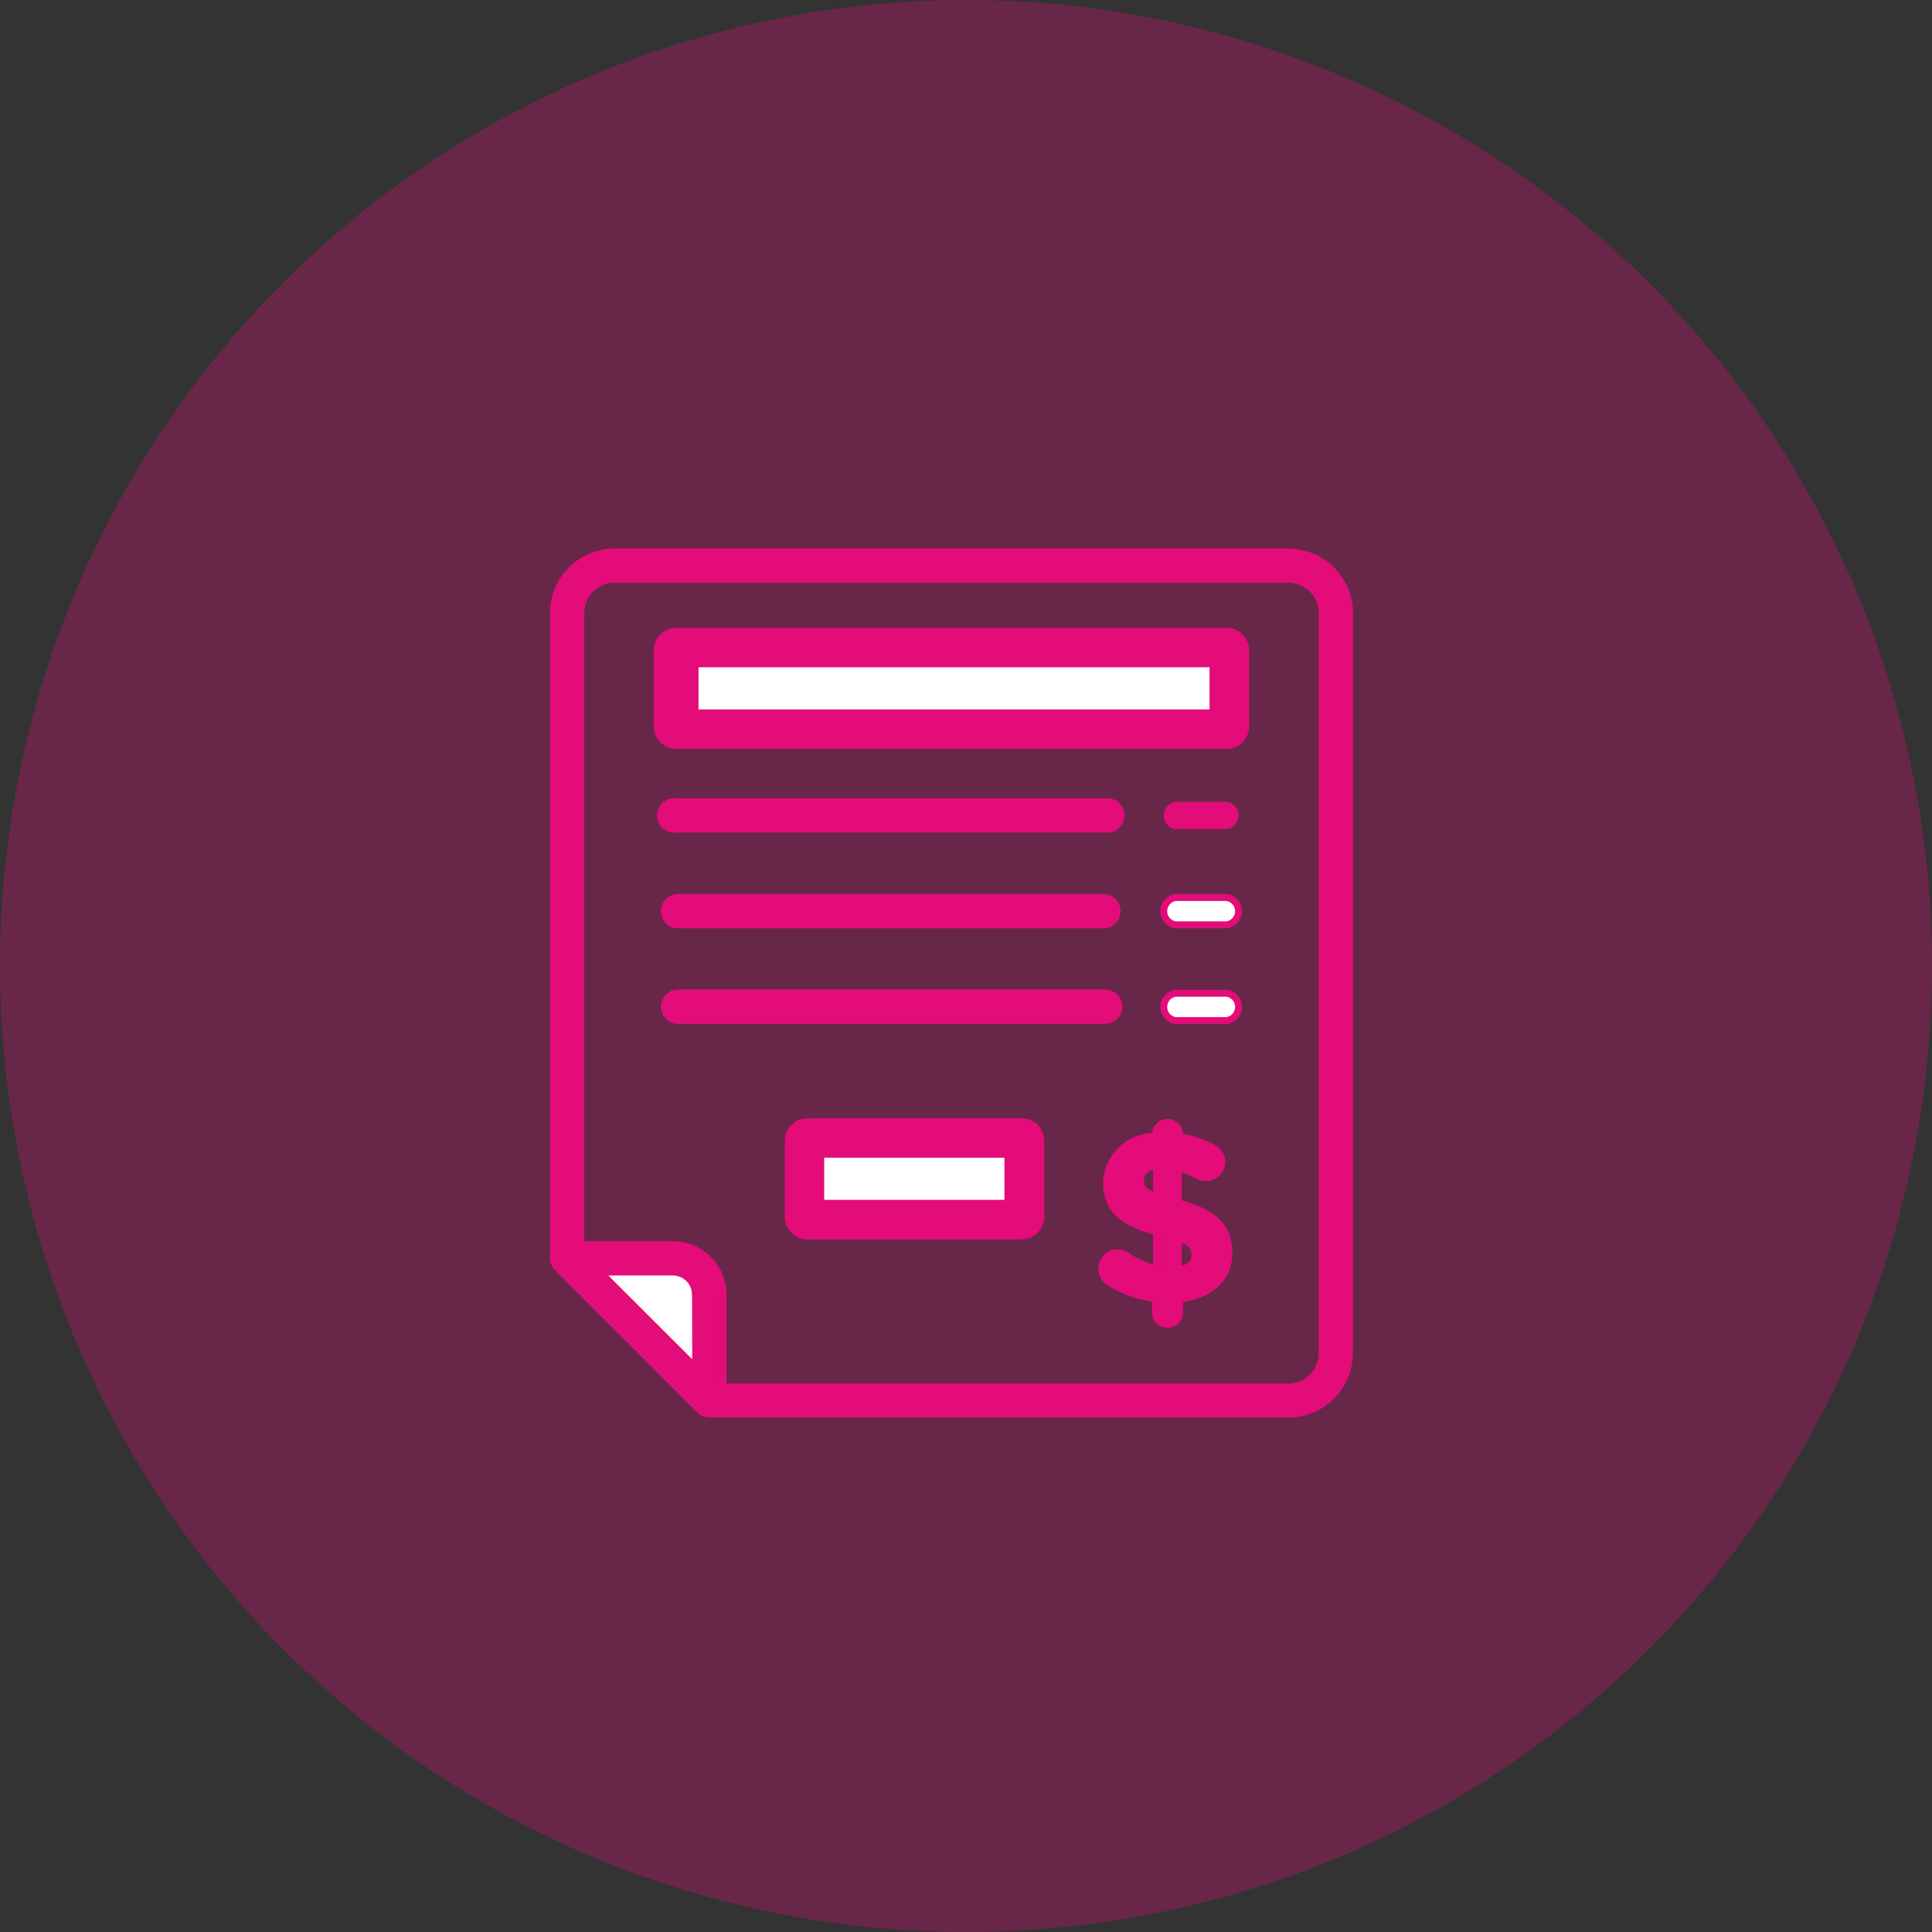 <svg xmlns="http://www.w3.org/2000/svg" width="56" height="56" viewBox="0 0 56 56">
  <rect x="0" y="0" width="56" height="56" fill="#333333" stroke="none"/>
  <g id="Group_269927" data-name="Group 269927" transform="translate(-713 -1160)">
    <circle id="Ellipse_9" data-name="Ellipse 9" cx="28" cy="28" r="28" transform="translate(713 1160)" fill="#e30c79" opacity="0.3"/>
    <g id="invoice-bill-svgrepo-com" transform="translate(709.39 1176)">
      <g id="Group_241922" data-name="Group 241922" transform="translate(19.652)">
        <g id="Group_241921" data-name="Group 241921">
          <path id="Path_280094" data-name="Path 280094" d="M168.815,341.39H162.6a.4.4,0,0,0-.4.4V344a.4.4,0,0,0,.4.4h6.218a.4.4,0,0,0,.4-.4v-2.214a.4.4,0,0,0-.4-.4Zm-5.822.792Z" transform="translate(-155.243 -324.725)" fill="#fff" stroke="#e30c79" stroke-width="0.5"/>
          <path id="Path_280095" data-name="Path 280095" d="M166.222,342.593l-2.844-.411c-.219,0-1.177-.615-1.177-.4l1.177,1.69c0,.219-.219,0,0,0l3.04,2.035c.219,0,0-.026,0-.245l-.2-2.354C166.222,342.693,166.441,342.593,166.222,342.593Zm-3.228-.411.385,1.294-.385-1.294,3.228,1.024Z" transform="translate(-162.243 -321.955)" fill="#fff"/>
          <path id="Path_280093" data-name="Path 280093" d="M100.809,50.193H84.854a.4.4,0,0,0-.4.4V52.8a.4.4,0,0,0,.4.4h15.954a.4.4,0,0,0,.4-.4V50.589A.4.4,0,0,0,100.809,50.193ZM85.25,52.407V50.985h0Z" transform="translate(-81.295 -47.743)" fill="#fff" stroke="#e30c79" stroke-width="0.5"/>
          <path id="Path_280083" data-name="Path 280083" d="M84.854,205.954H97.29a.4.4,0,0,0,0-.792H84.854a.4.4,0,0,0,0,.792Z" transform="translate(-81.295 -195.147)" fill="#e30c79" stroke="#e30c79" stroke-width="0.2"/>
          <path id="Path_280084" data-name="Path 280084" d="M97.686,262.4a.4.4,0,0,0-.4-.4H84.854a.4.4,0,0,0,0,.792H97.29a.4.4,0,0,0,.4-.392Z" transform="translate(-81.295 -249.217)" fill="#e30c79" stroke="#e30c79" stroke-width="0.2"/>
          <path id="Path_280085" data-name="Path 280085" d="M40.957,0H21.421a1.771,1.771,0,0,0-1.769,1.769v18.7a.4.4,0,0,0,.116.28l4.123,4.123a.4.4,0,0,0,.28.116H40.957a1.771,1.771,0,0,0,1.769-1.769V1.769A1.771,1.771,0,0,0,40.957,0ZM23.775,23.64,21,20.87h2.11a.661.661,0,0,1,.66.66Zm17.182.56H24.568V21.53a1.454,1.454,0,0,0-1.453-1.453h-2.67V1.769a.978.978,0,0,1,.977-.977H40.957a.978.978,0,0,1,.977.977V23.224h0A.978.978,0,0,1,40.957,24.2Z" transform="translate(-19.652)" fill="#e30c79" stroke="#e30c79" stroke-width="0.2"/>
          <path id="Path_280086" data-name="Path 280086" d="M84.854,149.109H97.29a.4.4,0,1,0,0-.792H84.854a.4.4,0,1,0,0,.792Z" transform="translate(-81.295 -141.077)" fill="#e30c79" stroke="#e30c79" stroke-width="0.2"/>
          <path id="Path_280087" data-name="Path 280087" d="M382.866,262.007h-1.48a.4.4,0,0,0,0,.792h1.48a.4.4,0,0,0,0-.792Z" transform="translate(-363.352 -249.217)" fill="#fff" stroke="#e30c79" stroke-width="0.2"/>
          <path id="Path_280088" data-name="Path 280088" d="M382.866,205.162h-1.48a.4.4,0,0,0,0,.792h1.48a.4.4,0,0,0,0-.792Z" transform="translate(-363.352 -195.147)" fill="#fff" stroke="#e30c79" stroke-width="0.2"/>
          <path id="Path_280089" data-name="Path 280089" d="M382.866,148.318h-1.48a.4.4,0,0,0,0,.792h1.48a.4.4,0,0,0,0-.792Z" transform="translate(-363.352 -141.078)" fill="#e30c79"/>
          <path id="Path_280090" data-name="Path 280090" d="M100.809,50.193H84.854a.4.4,0,0,0-.4.4V52.8a.4.4,0,0,0,.4.4h15.954a.4.4,0,0,0,.4-.4V50.589A.4.4,0,0,0,100.809,50.193ZM85.25,52.407V50.985h15.162v1.422Z" transform="translate(-81.295 -47.743)" fill="#e30c79" stroke="#e30c79" stroke-width="0.2"/>
          <path id="Path_280091" data-name="Path 280091" d="M347.413,340.568v-1.025a2.577,2.577,0,0,1,.56.229.49.49,0,0,0,.236.061.454.454,0,0,0,.216-.856,2.835,2.835,0,0,0-.978-.324v-.094a.351.351,0,0,0-.7,0v.081a1.382,1.382,0,0,0-1.416,1.328c0,.8.479,1.173,1.45,1.436v1.072a2.574,2.574,0,0,1-.863-.378.49.49,0,0,0-.263-.088.463.463,0,0,0-.236.863,3.372,3.372,0,0,0,1.328.472v.364a.351.351,0,1,0,.7,0v-.357c.849-.094,1.429-.58,1.429-1.335S348.438,340.844,347.413,340.568Zm-.634-.175c-.371-.135-.465-.276-.465-.485s.142-.377.465-.425Zm.634,2.117v-.937c.364.128.479.276.479.5,0,.241-.162.389-.479.436Z" transform="translate(-329.297 -321.699)" fill="#e30c79" stroke="#e30c79" stroke-width="0.2"/>
          <path id="Path_280092" data-name="Path 280092" d="M168.815,341.39H162.6a.4.4,0,0,0-.4.4V344a.4.4,0,0,0,.4.4h6.218a.4.4,0,0,0,.4-.4v-2.214a.4.4,0,0,0-.4-.4Zm-.4,2.214H162.99v-1.421h5.425Z" transform="translate(-155.243 -324.725)" fill="#e30c79" stroke="#e30c79" stroke-width="0.2"/>
        </g>
      </g>
    </g>
  </g>
</svg>
